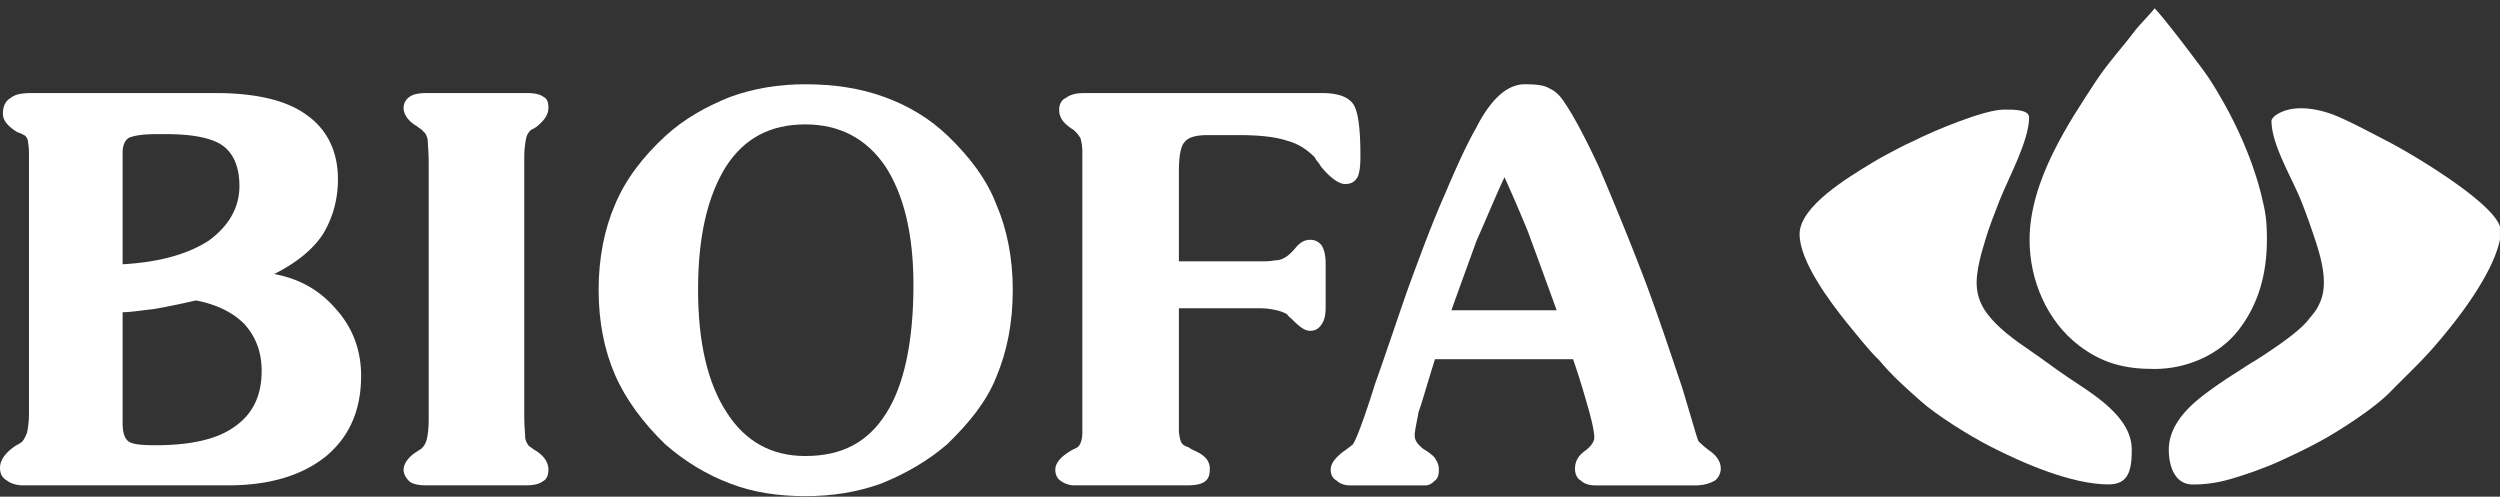 <svg xmlns="http://www.w3.org/2000/svg" xmlns:xlink="http://www.w3.org/1999/xlink" width="151" height="30" viewBox="0 0 151 30"><rect x="0" y="0" width="151" height="30" fill="#333333" stroke="none"/><defs><path id="kpvad" d="M271.783 40.339a.865.865 0 0 1 .35-.533c.058 0 .116-.059.233-.117.525-.414.758-.77.758-1.182 0-.296-.058-.533-.29-.65-.235-.177-.585-.237-1.051-.237h-5.948c-.524 0-.875.06-1.108.237a.802.802 0 0 0-.35.65c0 .413.291.826.816 1.122.118.118.292.177.35.296.117.059.234.236.292.532 0 .236.058.708.058 1.358v15.54c0 .533-.058.947-.116 1.183-.06.236-.176.414-.292.532-.059.058-.174.118-.35.236-.467.295-.758.709-.758 1.064 0 .294.175.532.35.708.233.177.584.237 1.05.237h5.947c.467 0 .817-.06 1.051-.237.232-.117.349-.354.349-.709 0-.413-.233-.827-.816-1.181-.117-.06-.233-.178-.35-.237a1.149 1.149 0 0 1-.234-.473c0-.236-.058-.709-.058-1.358v-15.6c0-.531.058-.886.117-1.181"/><path id="kpvae" d="M256.563 48.552c1.573.295 2.799 1.004 3.79 2.187.99 1.122 1.458 2.481 1.458 3.958 0 2.068-.7 3.663-2.1 4.845-1.458 1.182-3.44 1.774-5.948 1.774H241.4c-.407 0-.757-.119-.99-.297-.292-.176-.409-.413-.409-.767 0-.474.35-.946.992-1.36.115-.06.233-.118.292-.176.115-.06.233-.296.35-.592a5.41 5.41 0 0 0 .115-1.063V41.225c0-.355-.058-.591-.058-.71-.058-.176-.116-.295-.233-.354-.117-.058-.233-.118-.407-.177-.585-.354-.876-.709-.876-1.122 0-.473.175-.769.467-.946.291-.236.699-.296 1.34-.296h11.023c2.391 0 4.258.414 5.482 1.3 1.282.886 1.924 2.246 1.924 3.9 0 1.3-.35 2.423-.934 3.368-.641.946-1.632 1.715-2.914 2.364zm-9.157-.591c2.158-.118 3.908-.59 5.19-1.418 1.224-.886 1.866-2.009 1.866-3.308 0-1.124-.349-1.952-.99-2.424-.642-.472-1.81-.709-3.44-.709h-.586c-.932 0-1.457.118-1.69.237-.233.176-.35.472-.35.886zm6.765 9.809c1.109-.768 1.633-1.89 1.633-3.369 0-1.122-.35-2.067-1.05-2.836-.7-.708-1.691-1.181-2.916-1.418-1.05.237-1.924.415-2.625.532-.641.06-1.283.178-1.807.178v6.676c0 .591.117.946.35 1.123.233.177.758.236 1.634.236 2.098 0 3.732-.354 4.78-1.122z"/><path id="kpvaf" d="M343.294 59.248a5.322 5.322 0 0 1-.7-.591c-.058-.06-.35-1.123-.992-3.25-.699-2.068-1.4-4.196-2.216-6.381-.99-2.6-1.924-4.845-2.799-6.914-.933-2.008-1.633-3.249-2.04-3.84-.292-.474-.585-.769-.992-.946-.292-.178-.758-.236-1.458-.236-.991 0-1.923.768-2.798 2.364l-.118.235c-.582 1.005-1.224 2.423-1.924 4.077-.759 1.715-1.458 3.605-2.216 5.673-.583 1.654-1.225 3.605-1.982 5.732-.7 2.245-1.168 3.426-1.342 3.663-.058.06-.291.236-.7.532-.409.355-.642.65-.642 1.006 0 .293.118.53.35.648.176.178.468.296.816.296h4.55c.233 0 .407-.118.582-.296.176-.118.234-.355.234-.648 0-.238-.058-.415-.175-.593-.059-.176-.29-.354-.641-.59 0 0-.117-.06-.175-.119-.293-.236-.467-.473-.467-.768 0-.295.117-.768.233-1.419.234-.649.526-1.712.991-3.189h8.34c.409 1.181.7 2.186.933 3.013.233.827.35 1.419.35 1.713 0 .237-.175.533-.583.828-.409.295-.583.65-.583 1.064 0 .294.115.59.35.708.174.178.466.296.874.296h6.064c.467 0 .876-.118 1.167-.296.175-.118.35-.414.35-.708 0-.414-.233-.769-.641-1.064zm-15.629-8.508c.525-1.478 1.05-2.897 1.516-4.197.583-1.299 1.108-2.599 1.69-3.84.351.769.819 1.833 1.401 3.25a702.513 702.513 0 0 1 1.75 4.787z"/><path id="kpvaa" d="M370.995 38.54h20.001v22.722h-20.001z"/><path id="kpvah" d="M384.213 40.536c-.9-.46-2.575-1.375-3.496-1.686-.945-.32-2.348-.547-3.286.128-.072.05-.233.212-.233.318 0 1.456 1.241 3.444 1.802 4.863.306.776.57 1.52.844 2.35.343 1.046.783 2.555.312 3.69-.232.557-.39.688-.733 1.12-.51.643-1.67 1.443-2.297 1.866-.24.163-.483.324-.735.483-.247.158-.479.287-.727.452l-1.123.72c-.522.355-.892.604-1.403.993-1.039.785-2.143 1.898-2.143 3.33 0 .986.359 2.099 1.445 2.099 1.396 0 2.288-.31 3.562-.737.278-.093.516-.195.77-.288.252-.092.504-.196.751-.307 1.2-.542 2.387-1.112 3.504-1.793.99-.605 2.527-1.623 3.365-2.486.88-.906 1.77-1.72 2.616-2.693a34.581 34.581 0 0 0 1.652-2.046c.825-1.115 2.048-2.966 2.337-4.45v-.77c-.442-1.504-5.402-4.45-6.784-5.156"/><path id="kpvab" d="M362.586 32.5h14.336v21.787h-14.336z"/><path id="kpvaj" d="M375.2 51.946c1.2-1.54 1.722-3.37 1.722-5.492 0-1.12-.085-1.653-.335-2.667-.6-2.44-1.826-5.01-3.172-7.07-.408-.625-2.967-3.979-3.288-4.217-.032.117-.976 1.085-1.124 1.286-.801 1.077-1.648 1.962-2.405 3.111-1.677 2.552-4.012 6.044-4.012 9.597 0 2.435 1.058 4.912 2.996 6.385 1.427 1.082 2.771 1.407 4.547 1.407 1.932 0 3.895-.835 5.07-2.34"/><path id="kpvak" d="M311.556 40.575c.233-.296.699-.414 1.4-.414h1.866c1.34 0 2.273.118 2.973.355.642.177 1.167.531 1.633 1.004.058.178.234.295.35.531.583.71 1.108 1.064 1.458 1.064.35 0 .583-.117.758-.412.116-.238.175-.652.175-1.242 0-1.595-.117-2.658-.408-3.131-.293-.473-.934-.71-1.924-.71h-14.289c-.466 0-.874.06-1.166.296-.29.118-.408.414-.408.709 0 .473.234.768.641 1.064a.849.849 0 0 0 .175.117c.233.178.35.355.467.533.058.177.117.472.117.886v16.899c0 .295-.059.532-.117.649-.058.119-.116.237-.291.296 0 0-.058.059-.117.059-.758.414-1.108.828-1.108 1.242 0 .295.117.532.291.649.234.178.526.296.876.296h6.764c.525 0 .875-.06 1.108-.237.234-.176.292-.413.292-.768 0-.472-.292-.827-.992-1.122-.116-.06-.234-.118-.291-.178-.233-.058-.408-.177-.467-.354a2.235 2.235 0 0 1-.117-.71V50.62h4.9c.407 0 .756.06.99.119.292.059.526.178.641.237.06.118.234.236.35.354.468.473.759.65 1.05.65.292 0 .526-.118.701-.414.174-.236.233-.59.233-1.004v-2.6c0-.473-.059-.828-.233-1.124a.83.83 0 0 0-.7-.353c-.292 0-.583.118-.875.473-.292.354-.526.53-.641.59a1.159 1.159 0 0 1-.642.178c-.233.058-.526.058-.874.058h-4.9v-5.435c0-.945.117-1.537.35-1.773"/><path id="kpval" d="M364.926 54.806c-.793-.532-1.542-1.11-2.321-1.639-.89-.604-1.934-1.355-2.576-2.218-.76-1.023-.742-1.97-.462-3.206.13-.564.212-.769.35-1.266.161-.581.612-1.75.848-2.349.547-1.385 1.792-3.626 1.792-5.038 0-.489-.977-.47-1.524-.47-1.19 0-4.275 1.29-5.492 1.914-.155.08-.275.118-.43.197-.153.078-.263.135-.416.211-.415.21-1.179.623-1.595.877-1.468.894-4.405 2.64-4.405 4.323 0 1.635 1.813 4.063 2.899 5.409.421.522 1.252 1.55 1.718 2.017.088.09.175.165.252.26.684.828 1.606 1.655 2.422 2.374.996.897 3.005 2.134 4.175 2.736 2.023 1.04 4.967 2.32 7.198 2.32 1.196 0 1.4-.838 1.4-2.098 0-2.01-2.365-3.365-3.833-4.354"/><path id="kpvac" d="M276.156 37.09h25.017v24.876h-25.017z"/><path id="kpvan" d="M297.266 40.222c-1.108-1.063-2.39-1.832-3.849-2.363-1.458-.531-3.033-.769-4.782-.769-1.574 0-3.09.237-4.549.769-1.457.59-2.74 1.3-3.906 2.363-1.342 1.241-2.391 2.6-3.033 4.136-.641 1.478-.99 3.25-.99 5.141 0 1.95.349 3.663.99 5.141.642 1.477 1.691 2.895 3.033 4.195 1.224 1.064 2.508 1.832 3.906 2.364 1.342.531 2.916.768 4.55.768 1.633 0 3.148-.237 4.606-.768 1.458-.591 2.8-1.36 3.965-2.364 1.342-1.3 2.392-2.6 2.975-4.077.642-1.536.99-3.25.99-5.259 0-1.891-.348-3.663-.99-5.141-.583-1.536-1.633-2.895-2.916-4.136m-3.728 16.721c-1.108 1.774-2.683 2.601-4.9 2.601-2.042 0-3.617-.886-4.725-2.6-1.167-1.773-1.75-4.254-1.75-7.445 0-3.25.583-5.672 1.69-7.445 1.11-1.714 2.684-2.54 4.785-2.54 2.042 0 3.676.826 4.842 2.54 1.108 1.713 1.692 4.076 1.692 7.15 0 3.486-.584 6.086-1.634 7.74"/><clipPath id="kpvag"><use xlink:href="#kpvaa"/></clipPath><clipPath id="kpvai"><use xlink:href="#kpvab"/></clipPath><clipPath id="kpvam"><use xlink:href="#kpvac"/></clipPath></defs><g><g transform="translate(-240 -32)"><g><g><use fill="#fff" xlink:href="#kpvad"/></g><g><use fill="#fff" xlink:href="#kpvae"/></g><g><use fill="#fff" xlink:href="#kpvaf"/></g><g><g/><g clip-path="url(#kpvag)"><use fill="#fff" xlink:href="#kpvah"/></g></g><g><g/><g clip-path="url(#kpvai)"><use fill="#fff" xlink:href="#kpvaj"/></g></g><g><use fill="#fff" xlink:href="#kpvak"/></g><g><use fill="#fff" xlink:href="#kpval"/></g><g><g/><g clip-path="url(#kpvam)"><use fill="#fff" xlink:href="#kpvan"/></g></g></g></g></g></svg>